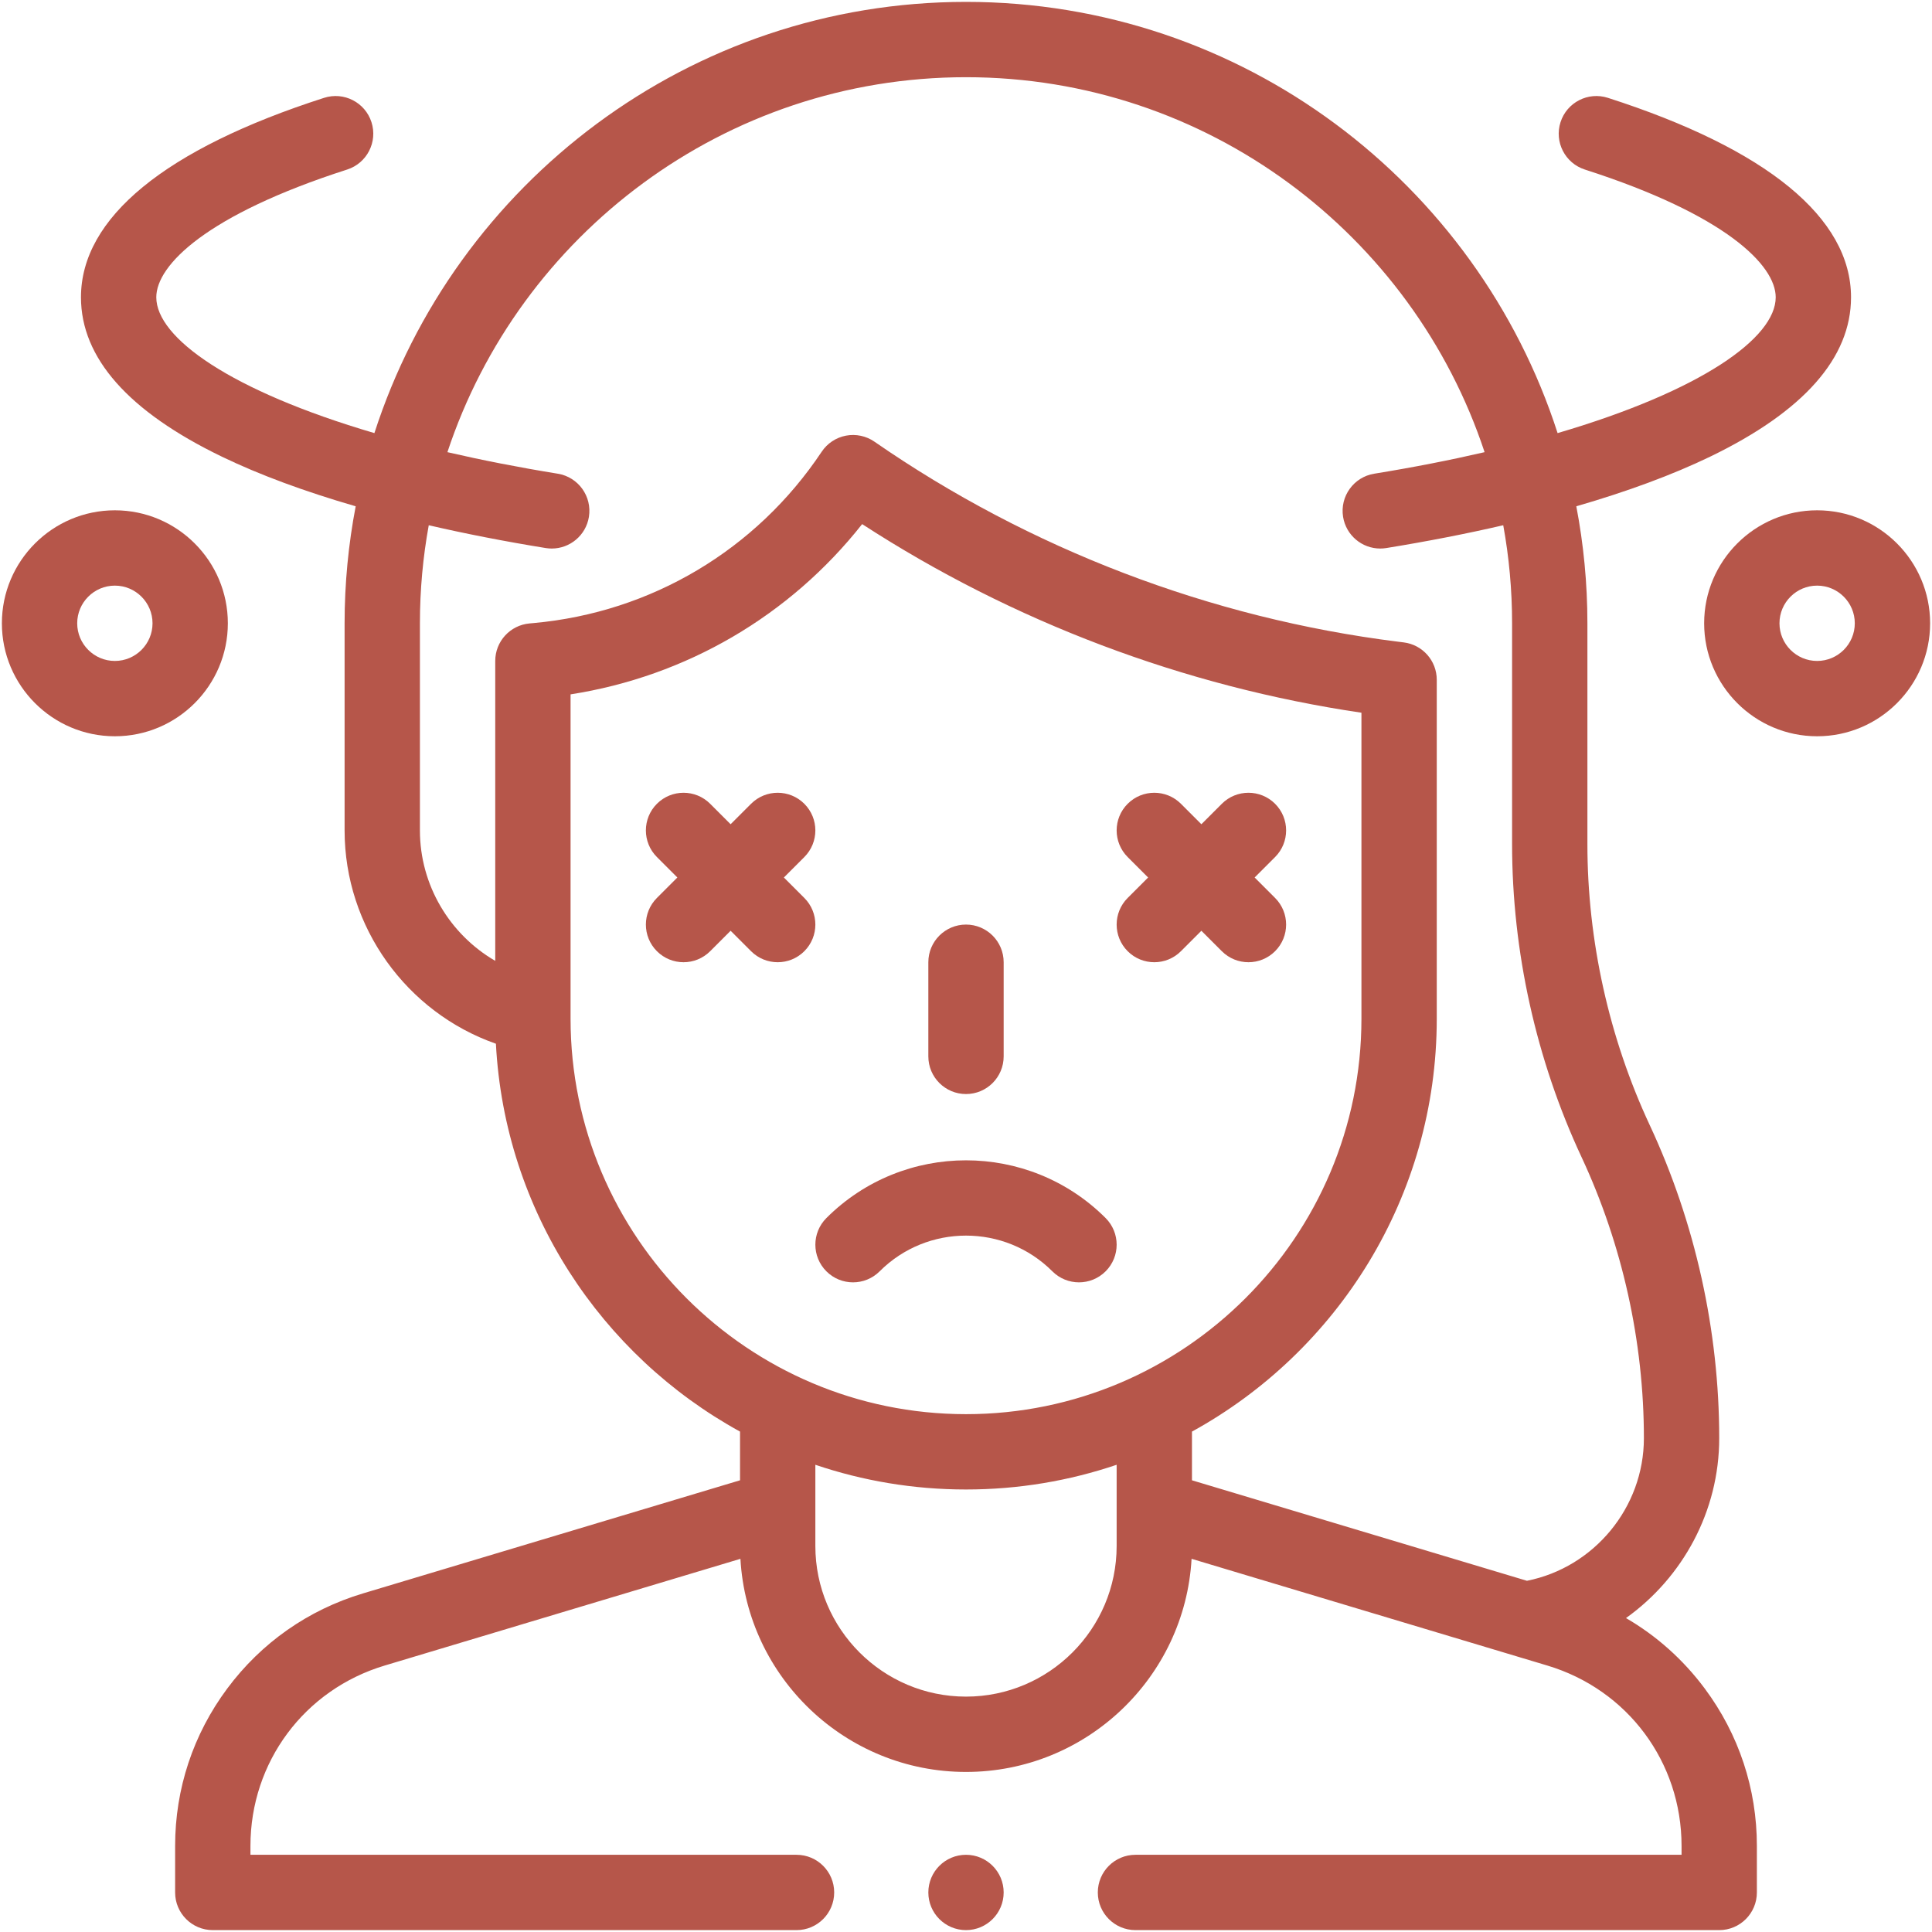 <svg width="513" height="513" viewBox="0 0 513 513" fill="none" xmlns="http://www.w3.org/2000/svg">
<g clip-path="url(#clip0_2056_105)">
<path d="M431.747 429.643C446.781 418.908 456.5 401.307 456.5 381.882C456.5 353.359 450.124 324.619 438.062 298.771C427.227 275.553 421.5 249.738 421.5 224.118V165.5C421.5 154.882 420.479 144.498 418.554 134.433C432.121 130.503 444.093 126.083 454.085 121.258C478.912 109.266 491.5 95.027 491.5 78.936C491.5 57.865 469.177 39.553 426.943 25.979C421.68 24.29 416.052 27.182 414.363 32.44C412.674 37.698 415.566 43.33 420.824 45.02C458.188 57.028 471.5 70.414 471.5 78.936C471.5 89.714 451.75 103.786 413.586 115.001C392.204 48.646 329.874 0.5 256.5 0.5C183.126 0.5 120.796 48.646 99.414 115.001C61.25 103.786 41.5 89.715 41.5 78.936C41.5 70.414 54.812 57.028 92.176 45.02C97.434 43.33 100.327 37.698 98.637 32.44C96.946 27.181 91.312 24.289 86.057 25.979C43.823 39.553 21.5 57.865 21.5 78.936C21.5 95.027 34.088 109.266 58.915 121.257C68.907 126.083 80.879 130.503 94.446 134.433C92.521 144.498 91.5 154.882 91.5 165.5V220.5C91.5 246.177 107.982 268.835 131.677 277.137C134.011 321.535 159.621 359.865 196.5 380.129V393.059L96.386 423.094C81.858 427.452 69.393 436.187 60.339 448.356C51.286 460.525 46.5 474.974 46.5 490.142V502.5C46.5 508.023 50.977 512.5 56.5 512.5H211.5C217.023 512.5 221.5 508.023 221.5 502.5C221.5 496.977 217.023 492.5 211.5 492.5H66.5V490.142C66.5 467.891 80.82 448.644 102.133 442.251L196.603 413.91C198.377 445.413 224.561 470.5 256.5 470.5C288.439 470.5 314.623 445.413 316.397 413.909L410.867 442.25C432.18 448.644 446.5 467.89 446.5 490.142V492.5H301.5C295.977 492.5 291.5 496.977 291.5 502.5C291.5 508.023 295.977 512.5 301.5 512.5H456.5C462.023 512.5 466.5 508.023 466.5 502.5V490.142C466.5 474.975 461.714 460.525 452.661 448.357C446.939 440.666 439.852 434.352 431.747 429.643ZM296.5 400.553V400.637V410.5C296.5 432.556 278.556 450.5 256.5 450.5C234.444 450.5 216.5 432.556 216.5 410.5V400.638C216.5 400.61 216.5 400.582 216.5 400.554V388.938C229.064 393.193 242.517 395.501 256.5 395.501C270.483 395.501 283.936 393.193 296.5 388.938V400.553ZM256.5 375.5C198.603 375.5 151.5 328.397 151.5 270.5V184.375C182.216 179.583 209.7 163.517 228.926 139.165C268.876 165.096 314.382 182.291 361.5 189.247V270.5C361.5 328.397 314.397 375.5 256.5 375.5ZM405.449 419.745L316.5 393.06V380.13C355.206 358.862 381.5 317.696 381.5 270.5V180.5C381.5 175.457 377.745 171.203 372.741 170.577L371.186 170.383C321.459 164.168 273.396 145.804 232.191 117.278C229.986 115.751 227.259 115.175 224.624 115.677C221.989 116.18 219.666 117.72 218.179 119.953C200.799 146.022 172.935 162.601 141.733 165.437L140.594 165.541C135.444 166.009 131.5 170.328 131.5 175.5V255.134C119.432 248.132 111.5 235.046 111.5 220.5V165.5C111.5 156.615 112.308 147.915 113.846 139.467C123.609 141.724 133.99 143.752 144.899 145.522C145.441 145.61 145.98 145.652 146.512 145.652C151.33 145.652 155.574 142.161 156.371 137.252C157.255 131.8 153.553 126.664 148.101 125.78C137.57 124.072 127.809 122.146 118.8 120.063C137.909 62.298 192.411 20.5 256.5 20.5C320.589 20.5 375.091 62.298 394.2 120.063C385.191 122.146 375.43 124.072 364.898 125.78C359.447 126.664 355.745 131.801 356.628 137.252C357.425 142.162 361.669 145.652 366.486 145.652C367.018 145.652 367.558 145.61 368.1 145.522C379.01 143.752 389.391 141.724 399.153 139.467C400.692 147.915 401.5 156.615 401.5 165.5V224.118C401.5 252.641 407.876 281.38 419.938 307.229C430.773 330.447 436.5 356.262 436.5 381.882C436.5 400.276 423.289 416.195 405.449 419.745Z" fill="#B6564A"/>
<path d="M256.5 512.5C262.023 512.5 266.5 508.023 266.5 502.5C266.5 496.977 262.023 492.5 256.5 492.5C250.977 492.5 246.5 496.977 246.5 502.5C246.5 508.023 250.977 512.5 256.5 512.5Z" fill="#B6564A"/>
<path d="M482.5 135.5C465.958 135.5 452.5 148.958 452.5 165.5C452.5 182.042 465.958 195.5 482.5 195.5C499.042 195.5 512.5 182.042 512.5 165.5C512.5 148.958 499.042 135.5 482.5 135.5ZM482.5 175.5C476.986 175.5 472.5 171.014 472.5 165.5C472.5 159.986 476.986 155.5 482.5 155.5C488.014 155.5 492.5 159.986 492.5 165.5C492.5 171.014 488.014 175.5 482.5 175.5Z" fill="#B6564A"/>
<path d="M60.5 165.5C60.5 148.958 47.042 135.5 30.5 135.5C13.958 135.5 0.5 148.958 0.5 165.5C0.5 182.042 13.958 195.5 30.5 195.5C47.042 195.5 60.5 182.042 60.5 165.5ZM30.5 175.5C24.986 175.5 20.5 171.014 20.5 165.5C20.5 159.986 24.986 155.5 30.5 155.5C36.014 155.5 40.5 159.986 40.5 165.5C40.5 171.014 36.014 175.5 30.5 175.5Z" fill="#B6564A"/>
<path d="M256.5 290.5C262.023 290.5 266.5 286.023 266.5 280.5V255.5C266.5 249.977 262.023 245.5 256.5 245.5C250.977 245.5 246.5 249.977 246.5 255.5V280.5C246.5 286.023 250.977 290.5 256.5 290.5Z" fill="#B6564A"/>
<path d="M338.571 252.571C342.476 248.666 342.476 242.334 338.571 238.429L333.142 233L338.571 227.571C342.476 223.666 342.476 217.334 338.571 213.429C334.666 209.524 328.334 209.524 324.429 213.429L319 218.858L313.571 213.429C309.666 209.524 303.334 209.524 299.429 213.429C295.524 217.334 295.524 223.666 299.429 227.571L304.858 233L299.429 238.429C295.524 242.334 295.524 248.666 299.429 252.571C303.334 256.476 309.666 256.476 313.571 252.571L319 247.142L324.429 252.571C328.334 256.476 334.666 256.476 338.571 252.571Z" fill="#B6564A"/>
<path d="M213.571 213.429C209.666 209.524 203.334 209.524 199.429 213.429L194 218.858L188.571 213.429C184.666 209.524 178.334 209.524 174.429 213.429C170.524 217.334 170.524 223.666 174.429 227.571L179.858 233L174.429 238.429C170.524 242.334 170.524 248.666 174.429 252.571C178.334 256.476 184.666 256.476 188.571 252.571L194 247.142L199.429 252.571C203.334 256.476 209.666 256.476 213.571 252.571C217.476 248.666 217.476 242.334 213.571 238.429L208.142 233L213.571 227.571C217.476 223.666 217.476 217.334 213.571 213.429Z" fill="#B6564A"/>
<path d="M256.5 308.098C243.075 308.098 229.649 313.208 219.429 323.428C215.524 327.333 215.524 333.665 219.429 337.571C223.334 341.476 229.666 341.476 233.572 337.571C239.893 331.249 248.197 328.088 256.501 328.088C264.805 328.088 273.108 331.249 279.43 337.571C283.335 341.476 289.667 341.476 293.573 337.571C297.478 333.666 297.478 327.334 293.573 323.428C283.351 313.208 269.925 308.098 256.5 308.098Z" fill="#B6564A"/>
</g>
<defs>
<clipPath id="clip0_2056_105">
<rect width="512" height="512" fill="white" transform="translate(0.5 0.5)"/>
</clipPath>
</defs>
</svg>
